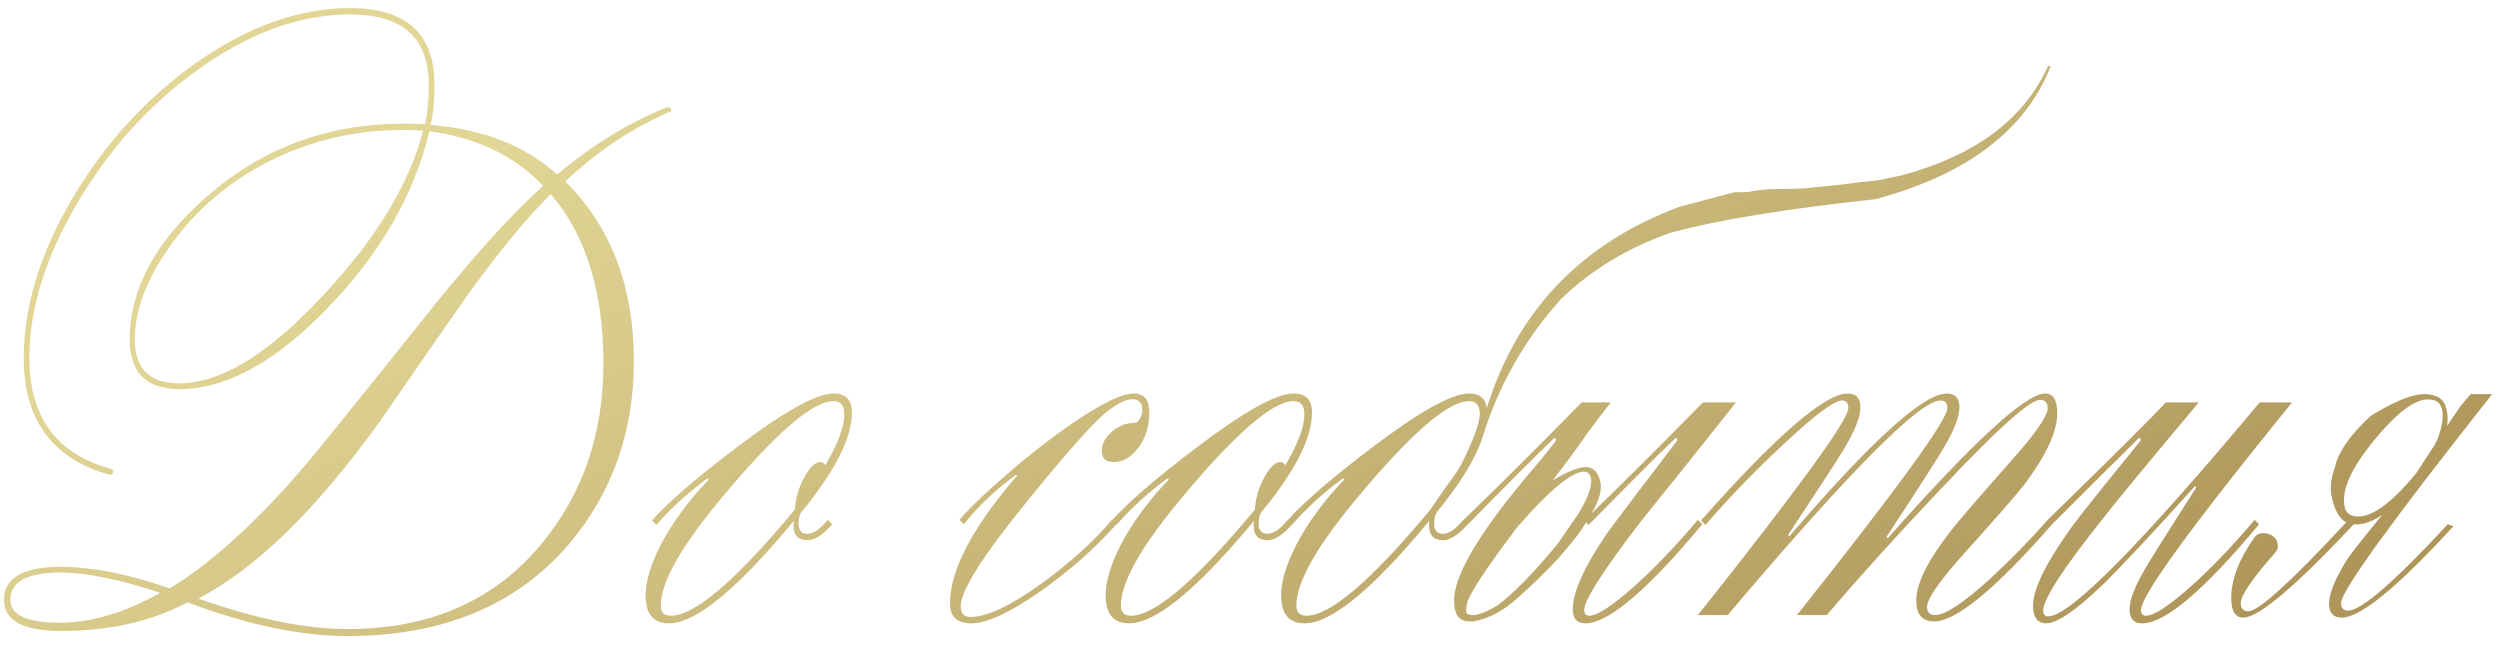 <?xml version="1.0" encoding="UTF-8"?> <svg xmlns="http://www.w3.org/2000/svg" width="252" height="65" viewBox="0 0 252 65" fill="none"> <path d="M42.646 13.168C42.22 13.125 41.537 13.104 40.598 13.104C35.436 13.104 30.636 14.32 26.198 16.752C22.358 18.885 19.265 21.68 16.918 25.136C14.7 28.336 13.59 31.365 13.59 34.224C13.59 37.168 15.084 38.64 18.07 38.64C22.252 38.64 27.094 35.675 32.598 29.744C37.932 24.027 41.281 18.501 42.646 13.168ZM43.286 13.232C41.75 19.632 38.337 25.563 33.046 31.024C27.798 36.485 22.806 39.216 18.07 39.216C14.742 39.216 13.078 37.552 13.078 34.224C13.078 29.147 15.66 24.347 20.822 19.824C26.454 14.917 33.046 12.464 40.598 12.464C41.58 12.464 42.326 12.485 42.838 12.528C43.094 11.504 43.222 10.181 43.222 8.56C43.222 3.824 40.577 1.456 35.286 1.456C30.209 1.456 25.068 3.333 19.862 7.088C14.998 10.587 10.966 15.067 7.766 20.528C4.566 25.947 2.966 31.131 2.966 36.08C2.966 42.053 5.718 45.787 11.222 47.28C11.35 47.323 11.414 47.408 11.414 47.536C11.414 47.749 11.286 47.856 11.03 47.856C5.27 46.235 2.39 42.309 2.39 36.08C2.39 30.917 4.033 25.541 7.318 19.952C10.561 14.491 14.657 9.989 19.606 6.448C24.897 2.693 30.124 0.816 35.286 0.816C40.961 0.816 43.798 3.397 43.798 8.56C43.798 10.139 43.67 11.483 43.414 12.592C48.705 13.019 52.95 14.683 56.15 17.584C59.734 14.597 63.425 12.336 67.222 10.8C67.521 10.8 67.67 10.907 67.67 11.12C67.628 11.248 67.542 11.312 67.414 11.312C63.617 12.976 60.14 15.301 56.982 18.288C61.59 22.853 63.894 28.891 63.894 36.4C63.894 43.525 61.718 49.669 57.366 54.832C52.076 61.019 44.63 64.112 35.03 64.112C30.294 64.112 24.918 62.981 18.902 60.72C15.276 62.64 11.03 63.6 6.166 63.6C2.326 63.6 0.406 62.555 0.406 60.464C0.406 58.245 2.305 57.136 6.102 57.136C9.302 57.136 12.972 57.861 17.11 59.312C21.121 56.88 25.473 52.976 30.166 47.6C31.404 46.192 35.478 41.157 42.39 32.496C47.297 26.309 51.414 21.723 54.742 18.736C51.884 15.707 48.065 13.872 43.286 13.232ZM55.51 19.568C52.865 22.213 49.921 25.819 46.678 30.384C43.905 34.352 41.153 38.32 38.422 42.288C32.022 51.248 25.878 57.264 19.99 60.336C25.793 62.384 30.806 63.408 35.03 63.408C43.393 63.408 49.942 60.507 54.678 54.704C58.774 49.712 60.822 43.696 60.822 36.656C60.822 29.36 59.052 23.664 55.51 19.568ZM16.15 59.76C12.054 58.395 8.705 57.712 6.102 57.712C2.732 57.712 1.046 58.629 1.046 60.464C1.046 62 2.71 62.768 6.038 62.768C9.196 62.768 12.566 61.765 16.15 59.76ZM80.05 52.464C74.333 59.376 70.13 62.832 67.442 62.832C65.864 62.832 65.074 61.893 65.074 60.016C65.074 58.608 65.586 56.901 66.61 54.896C67.805 52.635 69.405 50.459 71.41 48.368C71.453 48.283 71.41 48.24 71.282 48.24C69.362 49.648 67.656 51.205 66.162 52.912L65.714 52.464C67.293 50.672 70.109 48.24 74.162 45.168C78.984 41.499 82.269 39.664 84.018 39.664C85.256 39.664 85.874 40.304 85.874 41.584C85.874 44.144 84.189 47.472 80.818 51.568C80.605 51.824 80.498 52.229 80.498 52.784C80.498 53.467 80.797 53.808 81.394 53.808C81.992 53.808 82.674 53.339 83.442 52.4L83.89 52.848C82.952 53.915 82.12 54.448 81.394 54.448C80.456 54.448 79.986 53.957 79.986 52.976C79.986 52.72 80.008 52.549 80.05 52.464ZM67.634 62.064C70.024 62.064 74.184 58.501 80.114 51.376C80.2 50.181 80.52 49.093 81.074 48.112C81.629 47.088 82.162 46.576 82.674 46.576C82.888 46.576 83.058 46.683 83.186 46.896C84.466 44.72 85.106 43.013 85.106 41.776C85.106 40.88 84.744 40.432 84.018 40.432C81.885 40.432 78.045 43.781 72.498 50.48C68.573 55.216 66.61 58.736 66.61 61.04C66.61 61.723 66.952 62.064 67.634 62.064ZM112.266 46.576C111.456 46.576 111.05 46.192 111.05 45.424C111.05 44.784 111.37 44.165 112.01 43.568C112.693 42.928 113.546 42.608 114.57 42.608C114.954 42.224 115.146 41.797 115.146 41.328C115.146 40.603 114.805 40.24 114.122 40.24C113.568 40.24 112.821 40.581 111.882 41.264C110.602 42.16 107.85 45.211 103.626 50.416C99.104 55.963 96.842 59.525 96.842 61.104C96.842 61.829 97.162 62.192 97.802 62.192C99.509 62.192 101.941 61.04 105.098 58.736C107.914 56.688 110.261 54.555 112.138 52.336L112.586 52.784C110.496 55.173 107.914 57.456 104.842 59.632C101.77 61.765 99.466 62.832 97.93 62.832C96.48 62.832 95.754 62.171 95.754 60.848C95.754 57.477 98.016 53.168 102.538 47.92C102.538 47.877 102.496 47.856 102.41 47.856C100.32 49.392 98.57 51.056 97.162 52.848L96.714 52.4C97.738 51.163 99.786 49.243 102.858 46.64C106.4 43.739 109.301 41.712 111.562 40.56C112.714 39.963 113.632 39.664 114.314 39.664C115.338 39.664 115.85 40.304 115.85 41.584C115.85 42.949 115.488 44.123 114.762 45.104C114.037 46.085 113.205 46.576 112.266 46.576ZM126.425 52.464C120.708 59.376 116.505 62.832 113.817 62.832C112.239 62.832 111.449 61.893 111.449 60.016C111.449 58.608 111.961 56.901 112.985 54.896C114.18 52.635 115.78 50.459 117.785 48.368C117.828 48.283 117.785 48.24 117.657 48.24C115.737 49.648 114.031 51.205 112.537 52.912L112.089 52.464C113.668 50.672 116.484 48.24 120.537 45.168C125.359 41.499 128.644 39.664 130.393 39.664C131.631 39.664 132.249 40.304 132.249 41.584C132.249 44.144 130.564 47.472 127.193 51.568C126.98 51.824 126.873 52.229 126.873 52.784C126.873 53.467 127.172 53.808 127.769 53.808C128.367 53.808 129.049 53.339 129.817 52.4L130.265 52.848C129.327 53.915 128.495 54.448 127.769 54.448C126.831 54.448 126.361 53.957 126.361 52.976C126.361 52.72 126.383 52.549 126.425 52.464ZM114.009 62.064C116.399 62.064 120.559 58.501 126.489 51.376C126.575 50.181 126.895 49.093 127.449 48.112C128.004 47.088 128.537 46.576 129.049 46.576C129.263 46.576 129.433 46.683 129.561 46.896C130.841 44.72 131.481 43.013 131.481 41.776C131.481 40.88 131.119 40.432 130.393 40.432C128.26 40.432 124.42 43.781 118.873 50.48C114.948 55.216 112.985 58.736 112.985 61.04C112.985 61.723 113.327 62.064 114.009 62.064ZM191.793 17.648C199.174 15.643 204.059 11.973 206.449 6.64L206.705 6.704C204.145 13.147 198.257 17.605 189.041 20.08C179.91 21.061 173.019 22.192 168.369 23.472C164.102 24.965 160.433 27.184 157.361 30.128C153.649 34.267 151.003 38.939 149.425 44.144C148.699 46.277 147.185 48.752 144.881 51.568C144.667 51.824 144.561 52.229 144.561 52.784C144.561 53.467 144.859 53.808 145.457 53.808C146.054 53.808 146.737 53.339 147.505 52.4L147.953 52.848C147.014 53.915 146.182 54.448 145.457 54.448C144.518 54.448 144.049 53.957 144.049 52.976C144.049 52.763 144.049 52.613 144.049 52.528C138.374 59.397 134.193 62.832 131.505 62.832C129.926 62.832 129.137 61.893 129.137 60.016C129.137 58.608 129.649 56.901 130.673 54.896C131.867 52.635 133.467 50.459 135.473 48.368C135.515 48.283 135.473 48.24 135.345 48.24C133.425 49.648 131.718 51.205 130.225 52.912L129.777 52.464C131.355 50.672 134.171 48.24 138.225 45.168C143.046 41.499 146.331 39.664 148.081 39.664C149.147 39.664 149.745 40.155 149.873 41.136C152.902 31.323 159.366 24.56 169.265 20.848L174.833 19.376C175.003 19.376 175.259 19.376 175.601 19.376C175.985 19.376 176.262 19.355 176.433 19.312C177.286 19.141 178.161 19.056 179.057 19.056C179.953 19.056 180.87 19.035 181.809 18.992C183.089 18.864 184.347 18.736 185.585 18.608C186.865 18.437 188.145 18.288 189.425 18.16L191.793 17.648ZM131.697 62.064C134.086 62.064 138.246 58.501 144.177 51.376C145.073 50.053 145.691 49.157 146.033 48.688C146.417 48.219 146.822 47.621 147.249 46.896C148.443 44.549 149.083 42.843 149.169 41.776C149.169 40.88 148.806 40.432 148.081 40.432C145.947 40.432 142.107 43.781 136.561 50.48C132.635 55.216 130.673 58.736 130.673 61.04C130.673 61.723 131.014 62.064 131.697 62.064ZM154.248 47.6C155.102 46.619 155.934 45.595 156.744 44.528C156.872 44.4 156.894 44.293 156.808 44.208C156.68 44.123 156.574 44.165 156.488 44.336C154.824 45.915 151.966 48.773 147.912 52.912L147.464 52.464C150.792 49.264 154.782 45.296 159.432 40.56H162.376C161.523 41.627 160.712 42.693 159.944 43.76C158.92 45.253 157.768 46.811 156.488 48.432C157.896 47.579 158.984 47.131 159.752 47.088C160.52 47.045 161.032 47.493 161.288 48.432C161.544 49.328 161.203 50.523 160.264 52.016C159.966 52.528 159.646 53.04 159.304 53.552L158.92 54.064C158.323 54.832 157.683 55.6 157 56.368C155.72 57.733 154.355 59.056 152.904 60.336C151.496 61.616 150.024 62.384 148.488 62.64H148.36C147.507 62.683 146.974 62.384 146.76 61.744C146.632 61.445 146.568 61.04 146.568 60.528C146.568 57.968 149.128 53.659 154.248 47.6ZM147.912 60.656C147.827 60.997 147.784 61.296 147.784 61.552V61.68C147.87 61.893 148.083 62 148.424 62C149.022 62 149.854 61.68 150.92 61.04C152.499 59.888 154.526 57.819 157 54.832L159.112 51.76C159.966 50.352 160.392 49.264 160.392 48.496C160.392 47.856 160.136 47.536 159.624 47.536C158.344 47.621 156.126 49.477 152.968 53.104C150.11 56.859 148.424 59.376 147.912 60.656ZM168.968 44.528C169.096 44.4 169.118 44.293 169.032 44.208C168.904 44.123 168.798 44.165 168.712 44.336C167.048 45.915 164.19 48.773 160.136 52.912L159.688 52.464C163.016 49.264 167.006 45.296 171.656 40.56H174.984C171.784 44.613 168.563 48.645 165.32 52.656C161.566 57.563 159.688 60.507 159.688 61.488C159.688 61.872 159.859 62.064 160.2 62.064C160.968 62.064 162.398 61.147 164.488 59.312C166.579 57.477 168.798 55.173 171.144 52.4L171.592 52.848C166.046 59.504 162.12 62.832 159.816 62.832C158.963 62.832 158.536 62.363 158.536 61.424C158.536 59.717 159.646 57.221 161.864 53.936C162.462 53.083 164.83 49.947 168.968 44.528ZM184.136 62H181.128C191.24 49.285 196.296 42.331 196.296 41.136C196.296 40.624 196.062 40.368 195.592 40.368C193.502 40.368 186.355 47.579 174.152 62H171.144C181.256 49.285 186.312 42.331 186.312 41.136C186.312 40.624 186.099 40.368 185.672 40.368C184.904 40.368 182.984 41.797 179.912 44.656C177.054 47.301 174.387 50.053 171.912 52.912L171.464 52.464C179.016 43.931 183.944 39.664 186.248 39.664C187.102 39.664 187.528 40.133 187.528 41.072C187.528 42.011 186.995 43.376 185.928 45.168C185.459 45.979 183.56 48.901 180.232 53.936L180.36 54.064C188.595 44.464 193.886 39.664 196.232 39.664C197.086 39.664 197.512 40.133 197.512 41.072C197.512 42.011 196.979 43.376 195.912 45.168C195.486 45.936 193.566 48.923 190.152 54.128L190.28 54.256C198.899 44.528 204.19 39.664 206.152 39.664C206.963 39.664 207.368 40.325 207.368 41.648C207.368 43.525 206.238 45.957 203.976 48.944C203.208 49.925 201.096 52.336 197.64 56.176C195.379 58.736 194.248 60.4 194.248 61.168C194.248 61.723 194.526 62 195.08 62C196.062 62 197.875 60.805 200.52 58.416C202.654 56.453 204.616 54.448 206.408 52.4L206.856 52.848C201.139 59.376 197.171 62.64 194.952 62.64C193.758 62.64 193.16 61.936 193.16 60.528C193.16 58.821 194.312 56.496 196.616 53.552C197.214 52.741 199.326 50.288 202.952 46.192C205.256 43.589 206.408 41.904 206.408 41.136C206.408 40.581 206.152 40.304 205.64 40.304C204.616 40.304 201.331 43.248 195.784 49.136C191.518 53.616 187.635 57.904 184.136 62ZM215.427 44.336C213.849 45.872 210.969 48.731 206.787 52.912L206.339 52.464C212.953 46.021 216.942 42.053 218.307 40.56H221.635C216.345 46.875 213.123 50.779 211.971 52.272C207.961 57.307 205.955 60.4 205.955 61.552C205.955 61.936 206.126 62.128 206.467 62.128C208.643 62.128 215.747 54.939 227.779 40.56H231.043C220.889 53.061 215.811 60.037 215.811 61.488C215.811 61.872 215.982 62.064 216.323 62.064C217.091 62.064 218.521 61.147 220.611 59.312C222.702 57.477 224.921 55.173 227.267 52.4L227.715 52.848C222.169 59.504 218.243 62.832 215.939 62.832C215.086 62.832 214.659 62.363 214.659 61.424C214.659 60.485 215.171 59.141 216.195 57.392C216.622 56.624 218.35 53.872 221.379 49.136L221.251 49.008C216.942 53.787 213.827 57.115 211.907 58.992C209.219 61.552 207.342 62.832 206.275 62.832C205.379 62.832 204.931 62.235 204.931 61.04C204.931 59.376 206.233 56.731 208.835 53.104C209.646 51.995 211.929 49.136 215.683 44.528C215.811 44.4 215.833 44.293 215.747 44.208C215.619 44.123 215.513 44.165 215.427 44.336ZM248.013 40.944L249.037 39.728H251.213C241.058 52.571 235.981 59.589 235.981 60.784C235.981 61.296 236.215 61.552 236.685 61.552C238.007 61.552 241.357 58.651 246.733 52.848L247.309 53.04C241.677 59.184 237.922 62.256 236.045 62.256C235.191 62.256 234.765 61.787 234.765 60.848C234.765 59.909 235.298 58.544 236.365 56.752C236.663 56.197 237.922 54.576 240.141 51.888C239.074 52.613 238.114 52.933 237.261 52.848C231.373 59.12 227.661 62.256 226.125 62.256C225.314 62.256 224.909 61.595 224.909 60.272C224.909 58.395 225.698 56.347 227.277 54.128C227.533 53.829 227.831 53.701 228.173 53.744C228.557 53.744 228.877 53.851 229.133 54.064C229.389 54.235 229.538 54.491 229.581 54.832C229.666 55.131 229.581 55.429 229.325 55.728C227.021 58.331 225.869 60.016 225.869 60.784C225.869 61.339 226.125 61.616 226.637 61.616C227.661 61.616 230.946 58.629 236.493 52.656C235.853 52.315 235.383 51.525 235.085 50.288C234.829 49.392 234.914 48.347 235.341 47.152C235.682 45.573 236.898 43.824 238.989 41.904C241.762 40.197 243.767 39.493 245.005 39.792C245.901 39.92 246.434 40.411 246.605 41.264C246.733 41.776 246.754 42.331 246.669 42.928L248.013 40.944ZM237.261 52.016C238.797 52.357 240.887 50.928 243.533 47.728L245.453 44.784C245.495 44.656 245.559 44.528 245.645 44.4C246.157 43.12 246.327 42.075 246.157 41.264C245.986 40.667 245.645 40.347 245.133 40.304C243.639 39.963 241.506 41.563 238.733 45.104C236.77 47.664 235.981 49.691 236.365 51.184C236.45 51.611 236.749 51.888 237.261 52.016Z" fill="url(#paint0_linear_2328_1635)"></path> <defs> <linearGradient id="paint0_linear_2328_1635" x1="-10.292" y1="47" x2="49.286" y2="157.796" gradientUnits="userSpaceOnUse"> <stop stop-color="#E1D696"></stop> <stop offset="1" stop-color="#AE955A"></stop> </linearGradient> </defs> </svg> 